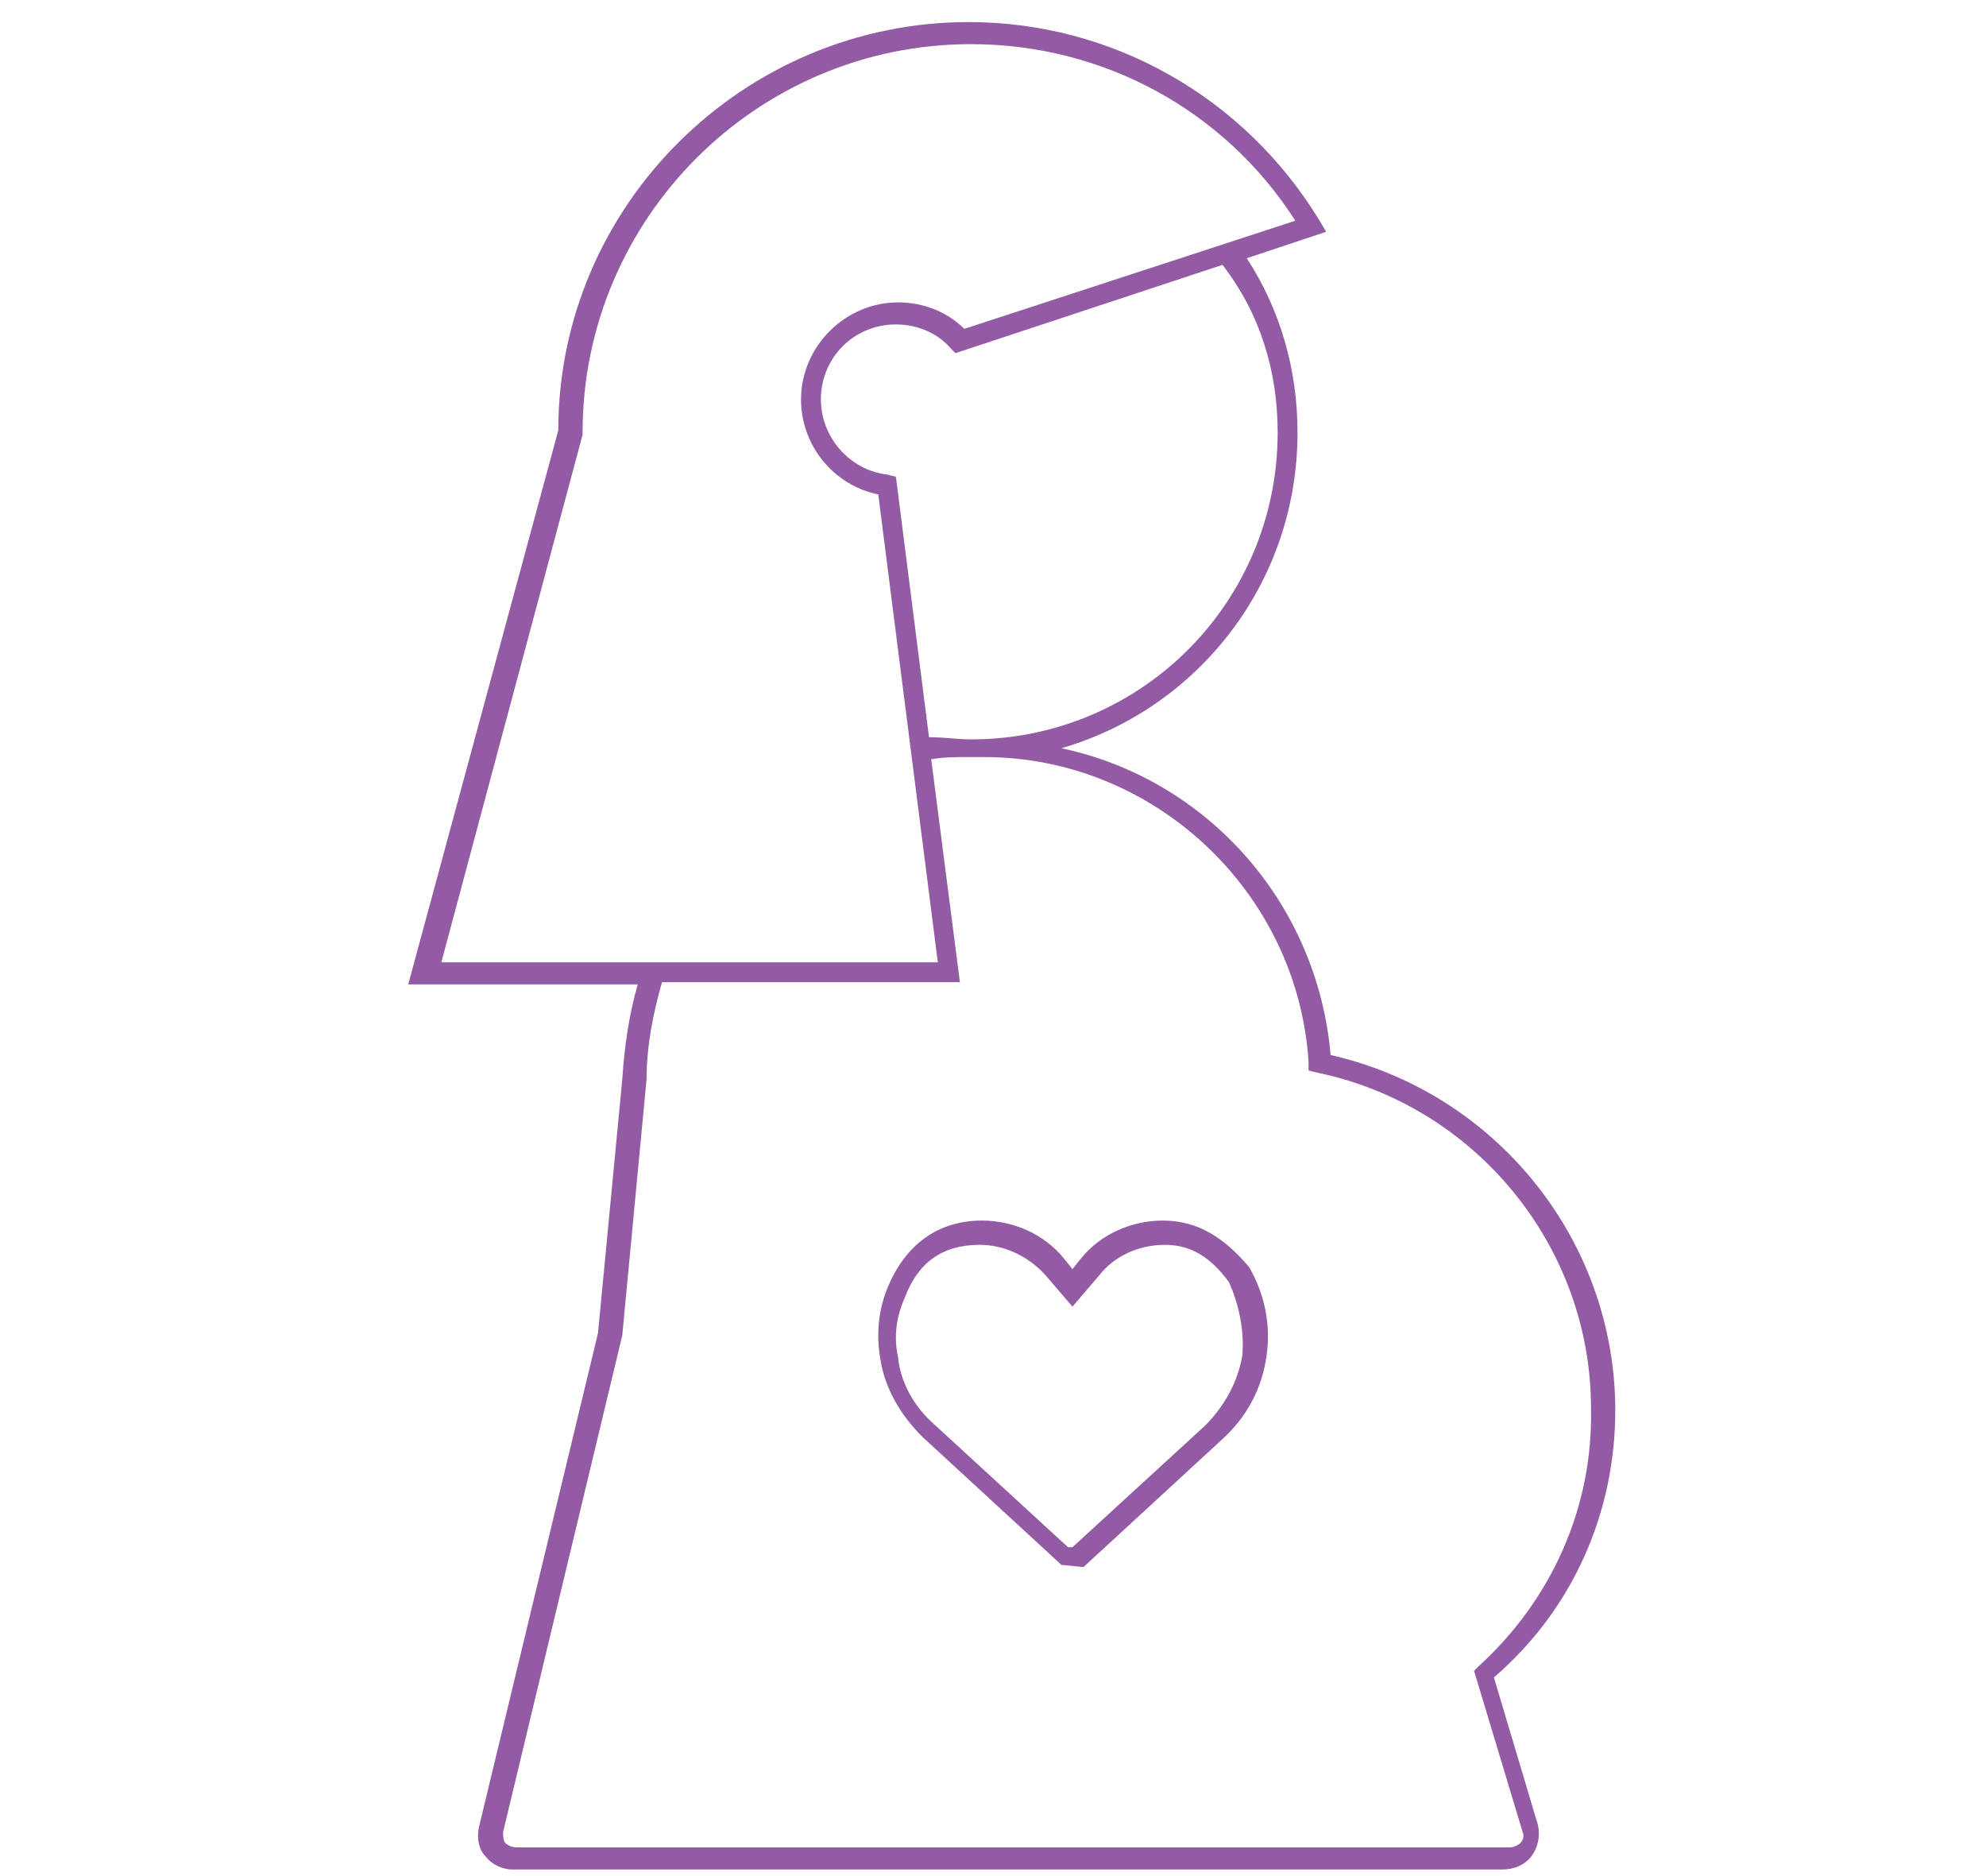 <?xml version="1.0" encoding="utf-8"?>
<!-- Generator: Adobe Illustrator 19.0.0, SVG Export Plug-In . SVG Version: 6.00 Build 0)  -->
<svg version="1.1" id="Layer_1" xmlns="http://www.w3.org/2000/svg" xmlns:xlink="http://www.w3.org/1999/xlink" x="0px" y="0px"
	 viewBox="-260 354 90 85" style="enable-background:new -260 354 90 85;" xml:space="preserve">
<style type="text/css">
	.st0{fill:#945BA5;}
</style>
<g>
	<path class="st0" d="M-207.3,409.3c-1.4,0-2.8,0.6-3.7,1.7l-0.4,0.5l-0.4-0.5c-0.9-1.1-2.3-1.7-3.7-1.7c-2,0-3.5,1.1-4.3,3.1
		c-0.4,1-0.5,2.1-0.3,3.2c0.2,1.3,0.9,2.5,1.9,3.5l6.3,5.8l1,0.1l6.3-5.8c1.1-1,1.8-2.3,2-3.8c0.2-1.4-0.1-2.8-0.8-4
		C-204.5,410.1-205.7,409.3-207.3,409.3z M-203.7,415.4c-0.2,1.2-0.8,2.3-1.7,3.2l-6,5.5l-0.2,0l-6.1-5.6c-0.9-0.8-1.5-1.9-1.6-3
		c-0.2-0.9-0.1-1.8,0.3-2.7c0.6-1.6,1.7-2.4,3.4-2.4c1.1,0,2.2,0.5,3,1.4l1.2,1.4l1.2-1.4c0.7-0.9,1.8-1.4,3-1.4
		c1.2,0,2.1,0.6,2.9,1.7C-203.9,413-203.6,414.2-203.7,415.4z"/>
	<path class="st0" d="M-186.8,417.9c0-7.7-5.4-14.4-12.9-16.1c-0.6-6.9-5.6-12.5-12.2-13.9c6.2-1.8,10.7-7.5,10.7-14.3
		c0-2.9-0.8-5.6-2.3-7.9l3.6-1.2l-0.3-0.5c-3.4-5.6-9.4-9-15.9-9c-10.2,0-18.6,8.3-18.6,18.5l-6.8,25.1h10.4
		c-0.4,1.4-0.6,2.8-0.7,4.3l-1.1,11.5l-5.4,22.4c-0.1,0.5,0,1,0.3,1.3c0.3,0.4,0.8,0.6,1.2,0.6c0,0,0,0,0,0h44.9
		c0.5,0,1-0.2,1.3-0.6c0.3-0.4,0.4-0.9,0.3-1.4l-2-6.7C-188.7,426.9-186.8,422.5-186.8,417.9L-186.8,417.9z M-202.1,373.6
		c0,7.7-6.2,13.9-13.9,13.9c-0.6,0-1.2-0.1-1.9-0.1l-1.5-11.8l-0.4-0.1c-1.7-0.2-3-1.7-3-3.4c0-1.9,1.5-3.4,3.4-3.4
		c1,0,1.9,0.4,2.5,1.1l0.2,0.2l12.1-4C-202.9,368.2-202.1,370.8-202.1,373.6z M-233.6,373.7l0-0.1c0-9.7,7.9-17.6,17.6-17.6
		c6,0,11.5,3,14.7,8l-15,4.9c-0.8-0.8-1.9-1.2-3-1.2c-2.4,0-4.4,2-4.4,4.4c0,2.1,1.5,3.9,3.5,4.3l2.7,21.2H-240L-233.6,373.7z
		 M-193,429.5l-0.2,0.2l2.2,7.3c0.1,0.2,0,0.4-0.1,0.5c-0.1,0.1-0.3,0.2-0.5,0.2h-45c-0.2,0-0.4-0.1-0.5-0.2
		c-0.1-0.1-0.1-0.3-0.1-0.5l5.4-22.5l1.1-11.6c0-1.5,0.3-3,0.7-4.4h13.5l-1.3-10.1c0.6-0.1,1.1-0.1,1.7-0.1c0,0,0,0,0,0h0.7
		c7.7,0,14.2,6.1,14.7,13.8l0,0.4l0.4,0.1c7.2,1.5,12.4,7.9,12.4,15.2C-187.8,422.3-189.7,426.5-193,429.5z"/>
</g>
</svg>
